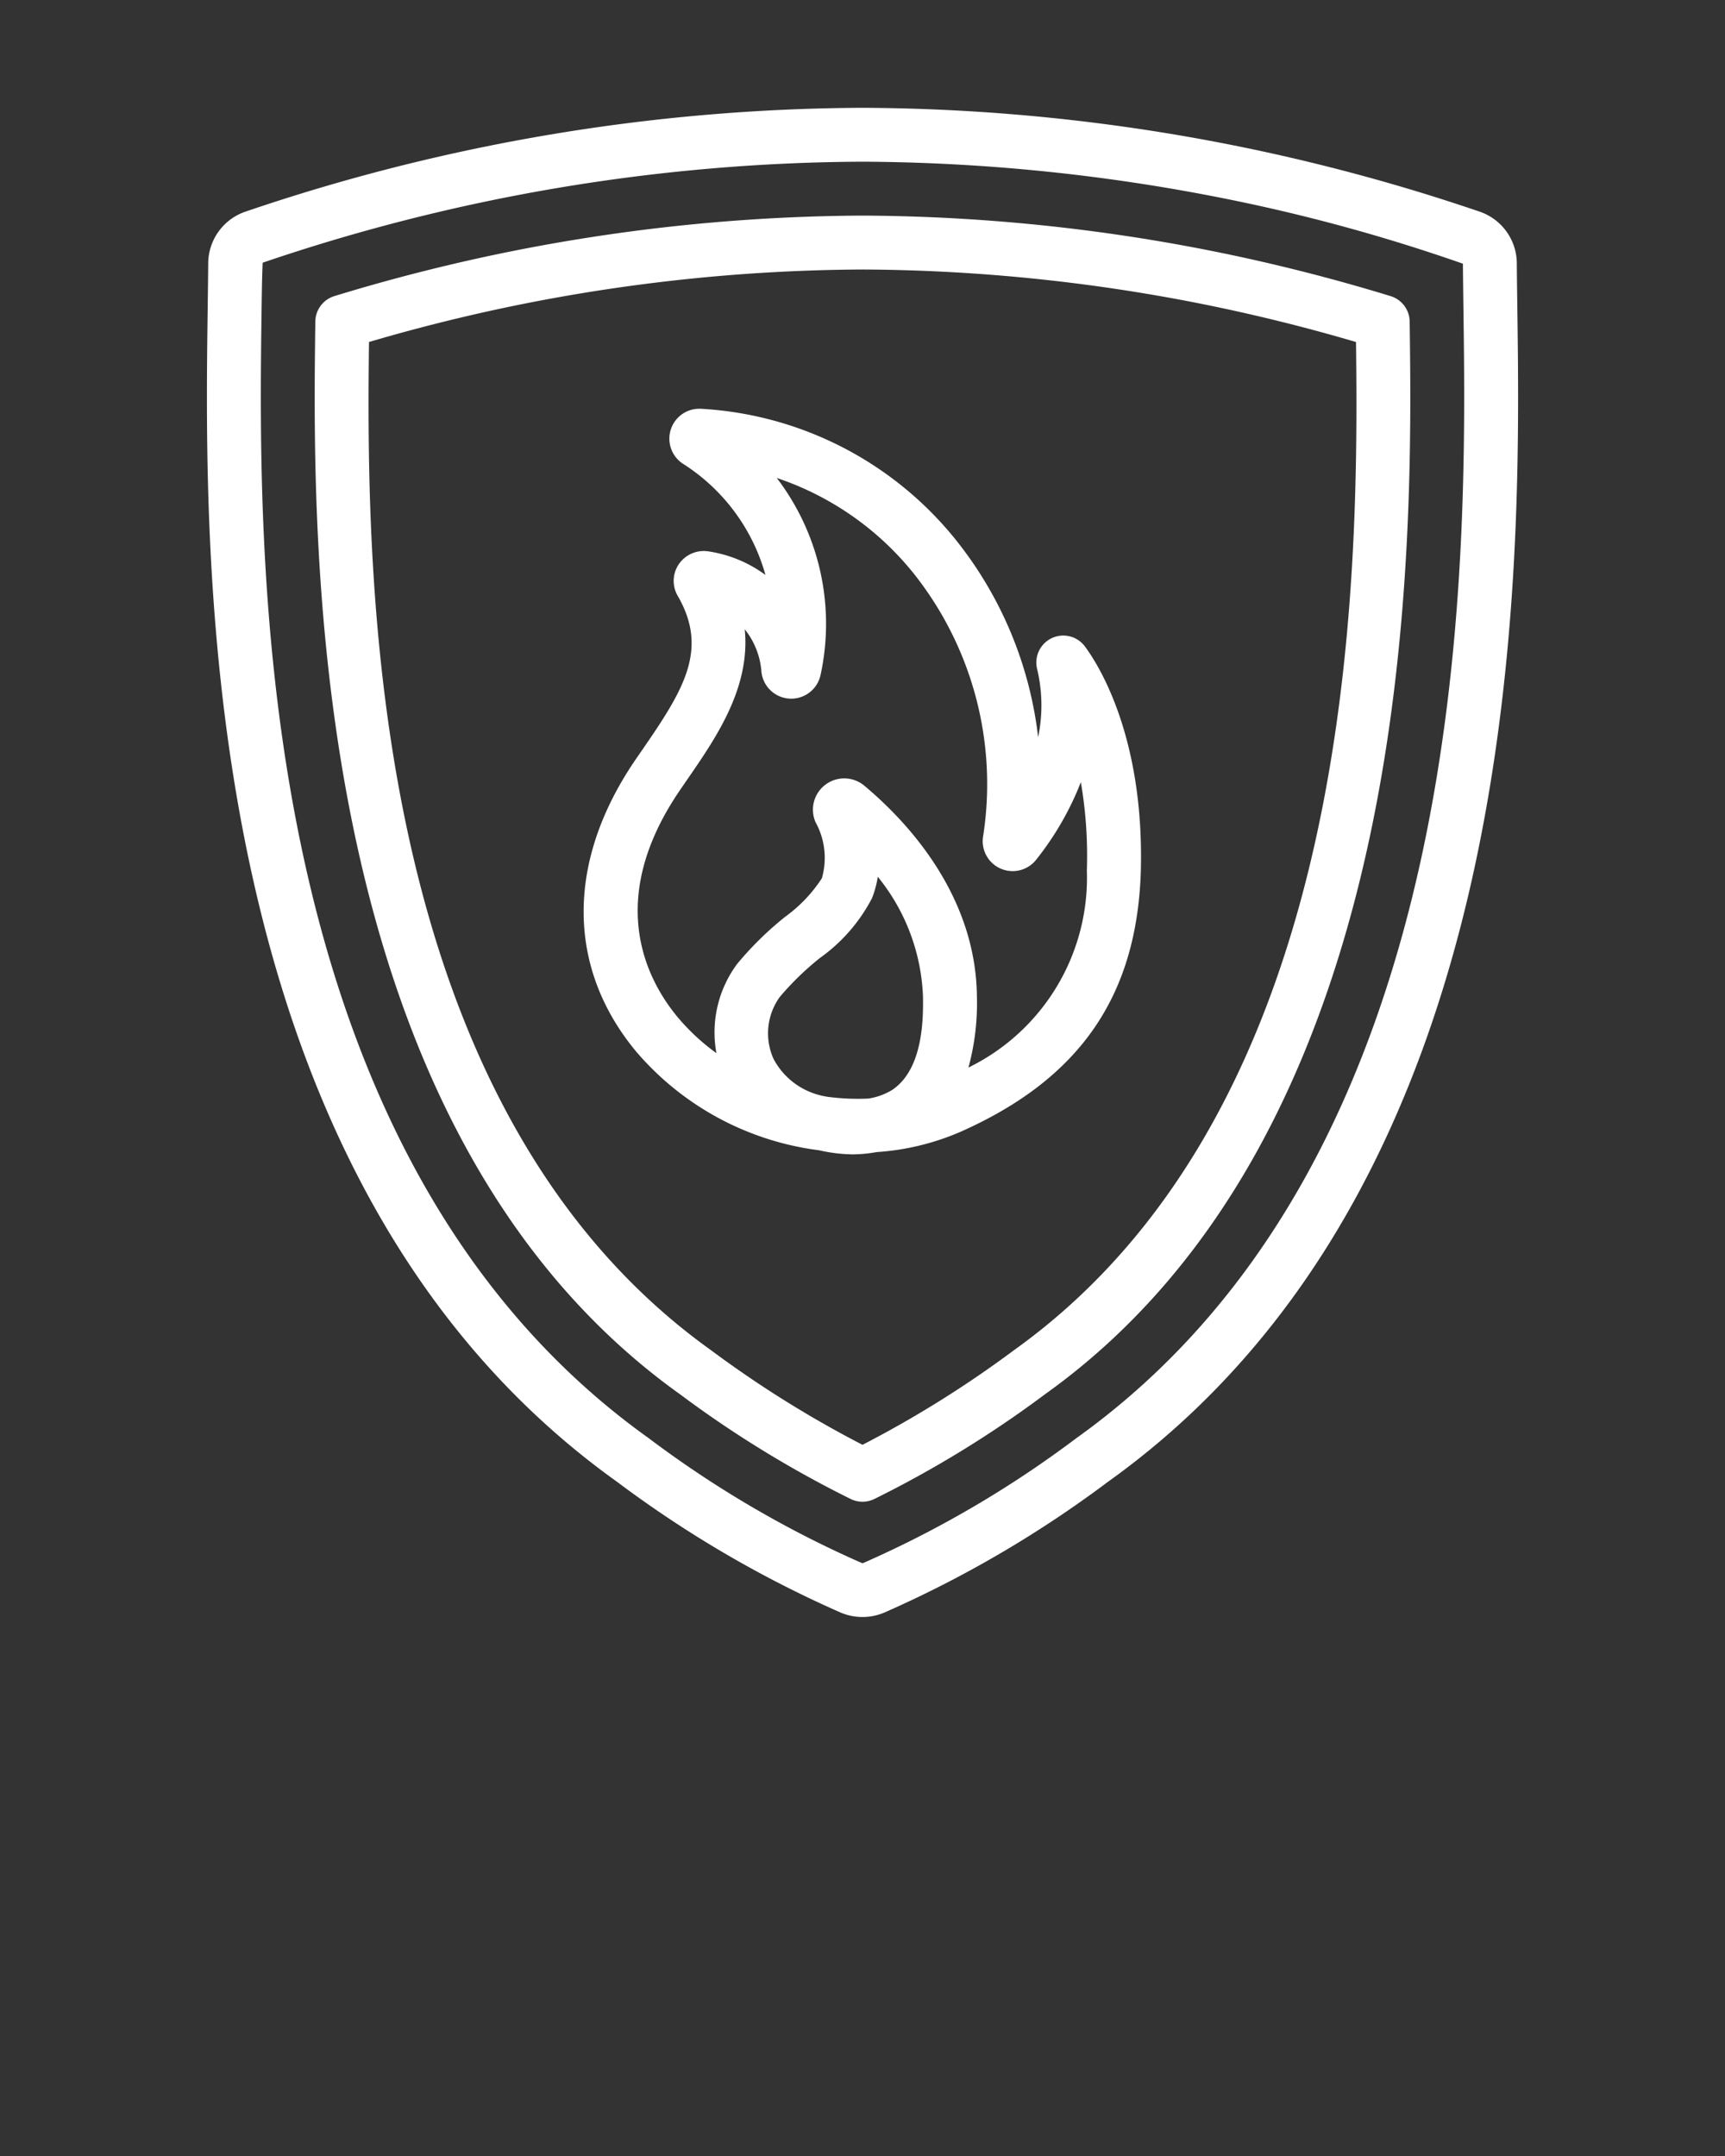 <svg xmlns="http://www.w3.org/2000/svg" viewBox="0 0 64 80" x="0px" y="0px"><rect x="0" y="0" width="64" height="80" fill="#333333" stroke="none"/><title>_</title><g data-name="Fire Insurance"><path fill="#ffffff" d="M32,60a2.07,2.07,0,0,1-.803-.161h0a41.986,41.986,0,0,1-8.302-4.854C7.267,43.812,7.575,21.094,7.706,11.393c.008-.587.015-1.129.019-1.621a2.038,2.038,0,0,1,1.374-1.916A71.858,71.858,0,0,1,31.995,4,71.857,71.857,0,0,1,54.902,7.855a2.038,2.038,0,0,1,1.374,1.916c.003.492.011,1.034.019,1.621.131,9.701.439,32.419-15.189,43.592a41.986,41.986,0,0,1-8.302,4.854A2.07,2.07,0,0,1,32,60Zm-.028-2.004a.094.094,0,0,0,.057,0,39.661,39.661,0,0,0,7.913-4.638c14.777-10.565,14.48-32.55,14.353-41.938-.008-.593-.015-1.139-.019-1.635a65.482,65.482,0,0,0-8.85-2.42A70.082,70.082,0,0,0,31.995,6,69.864,69.864,0,0,0,9.745,9.748c-.023.533-.031,1.079-.039,1.672-.127,9.388-.425,31.373,14.353,41.938a39.661,39.661,0,0,0,7.913,4.638Z"/><path fill="#ffffff" d="M32,55.723a1.001,1.001,0,0,1-.429-.097,40.805,40.805,0,0,1-6.348-3.895c-13.915-9.947-13.631-31.636-13.524-39.801a1,1,0,0,1,.707-.943c2.15-.66,4.358-1.218,6.562-1.661A68.068,68.068,0,0,1,32.015,8,67.932,67.932,0,0,1,45.032,9.326c2.201.442,4.408,1.001,6.562,1.662a1,1,0,0,1,.707.943c.107,8.165.391,29.853-13.523,39.799A40.718,40.718,0,0,1,32.429,55.626,1.001,1.001,0,0,1,32,55.723ZM13.69,12.69c-.108,8.984-.011,28.331,12.696,37.415A40.599,40.599,0,0,0,32,53.611a40.49,40.49,0,0,0,5.614-3.507c12.707-9.083,12.804-28.429,12.696-37.413-1.869-.551-3.773-1.022-5.672-1.404A65.84,65.84,0,0,0,32.015,10a66.02,66.02,0,0,0-12.653,1.287C17.46,11.669,15.556,12.14,13.69,12.69Z"/><path fill="#ffffff" d="M40.253,23.988a1,1,0,0,0-1.777.825,5.78,5.78,0,0,1,.04,2.539,14.37,14.37,0,0,0-3.051-7.317,13.054,13.054,0,0,0-9.446-4.866,1.111,1.111,0,0,0-.679,2.04,7.158,7.158,0,0,1,3.059,4.125,4.738,4.738,0,0,0-2.124-.876,1.122,1.122,0,0,0-1.086.471,1.102,1.102,0,0,0-.044,1.182c1.138,1.972.249,3.445-1.296,5.684l-.27.392C21,31.959,21.013,35.912,23.614,39.033a10.699,10.699,0,0,0,6.777,3.649,5.887,5.887,0,0,0,1.241.152,5.23,5.23,0,0,0,.894-.085,9.344,9.344,0,0,0,3.132-.762c4.395-1.958,6.513-5.014,6.667-9.626C42.465,27.378,40.775,24.693,40.253,23.988ZM30.428,40.641a2.684,2.684,0,0,1-1.729-1.351,2.311,2.311,0,0,1,.23-2.295,10.593,10.593,0,0,1,1.495-1.451A6.27,6.27,0,0,0,32.35,33.332a3.605,3.605,0,0,0,.217-.799,7.494,7.494,0,0,1,1.678,4.467c.007.73.026,2.669-1.151,3.447h-0a2.371,2.371,0,0,1-.875.316,8.577,8.577,0,0,1-1.544-.069C30.592,40.674,30.51,40.667,30.428,40.641ZM35.931,39.612a9.081,9.081,0,0,0,.314-2.631c-.037-3.804-2.633-6.536-4.176-7.826a1.161,1.161,0,0,0-1.811,1.353,2.743,2.743,0,0,1,.234,2.082,5.377,5.377,0,0,1-1.368,1.433A12.282,12.282,0,0,0,27.348,35.769a4.262,4.262,0,0,0-.768,3.309A7.895,7.895,0,0,1,25.15,37.752c-1.167-1.4-2.709-4.358.081-8.438l.264-.385c1.077-1.561,2.352-3.409,2.136-5.579a2.852,2.852,0,0,1,.618,1.565,1.112,1.112,0,0,0,2.196.124,8.926,8.926,0,0,0-1.625-7.303,10.988,10.988,0,0,1,5.087,3.553,12.56,12.56,0,0,1,2.566,9.754,1.111,1.111,0,0,0,1.974.853,11.059,11.059,0,0,0,1.654-2.873,16.129,16.129,0,0,1,.223,3.277A7.838,7.838,0,0,1,35.931,39.612Z"/></g></svg>